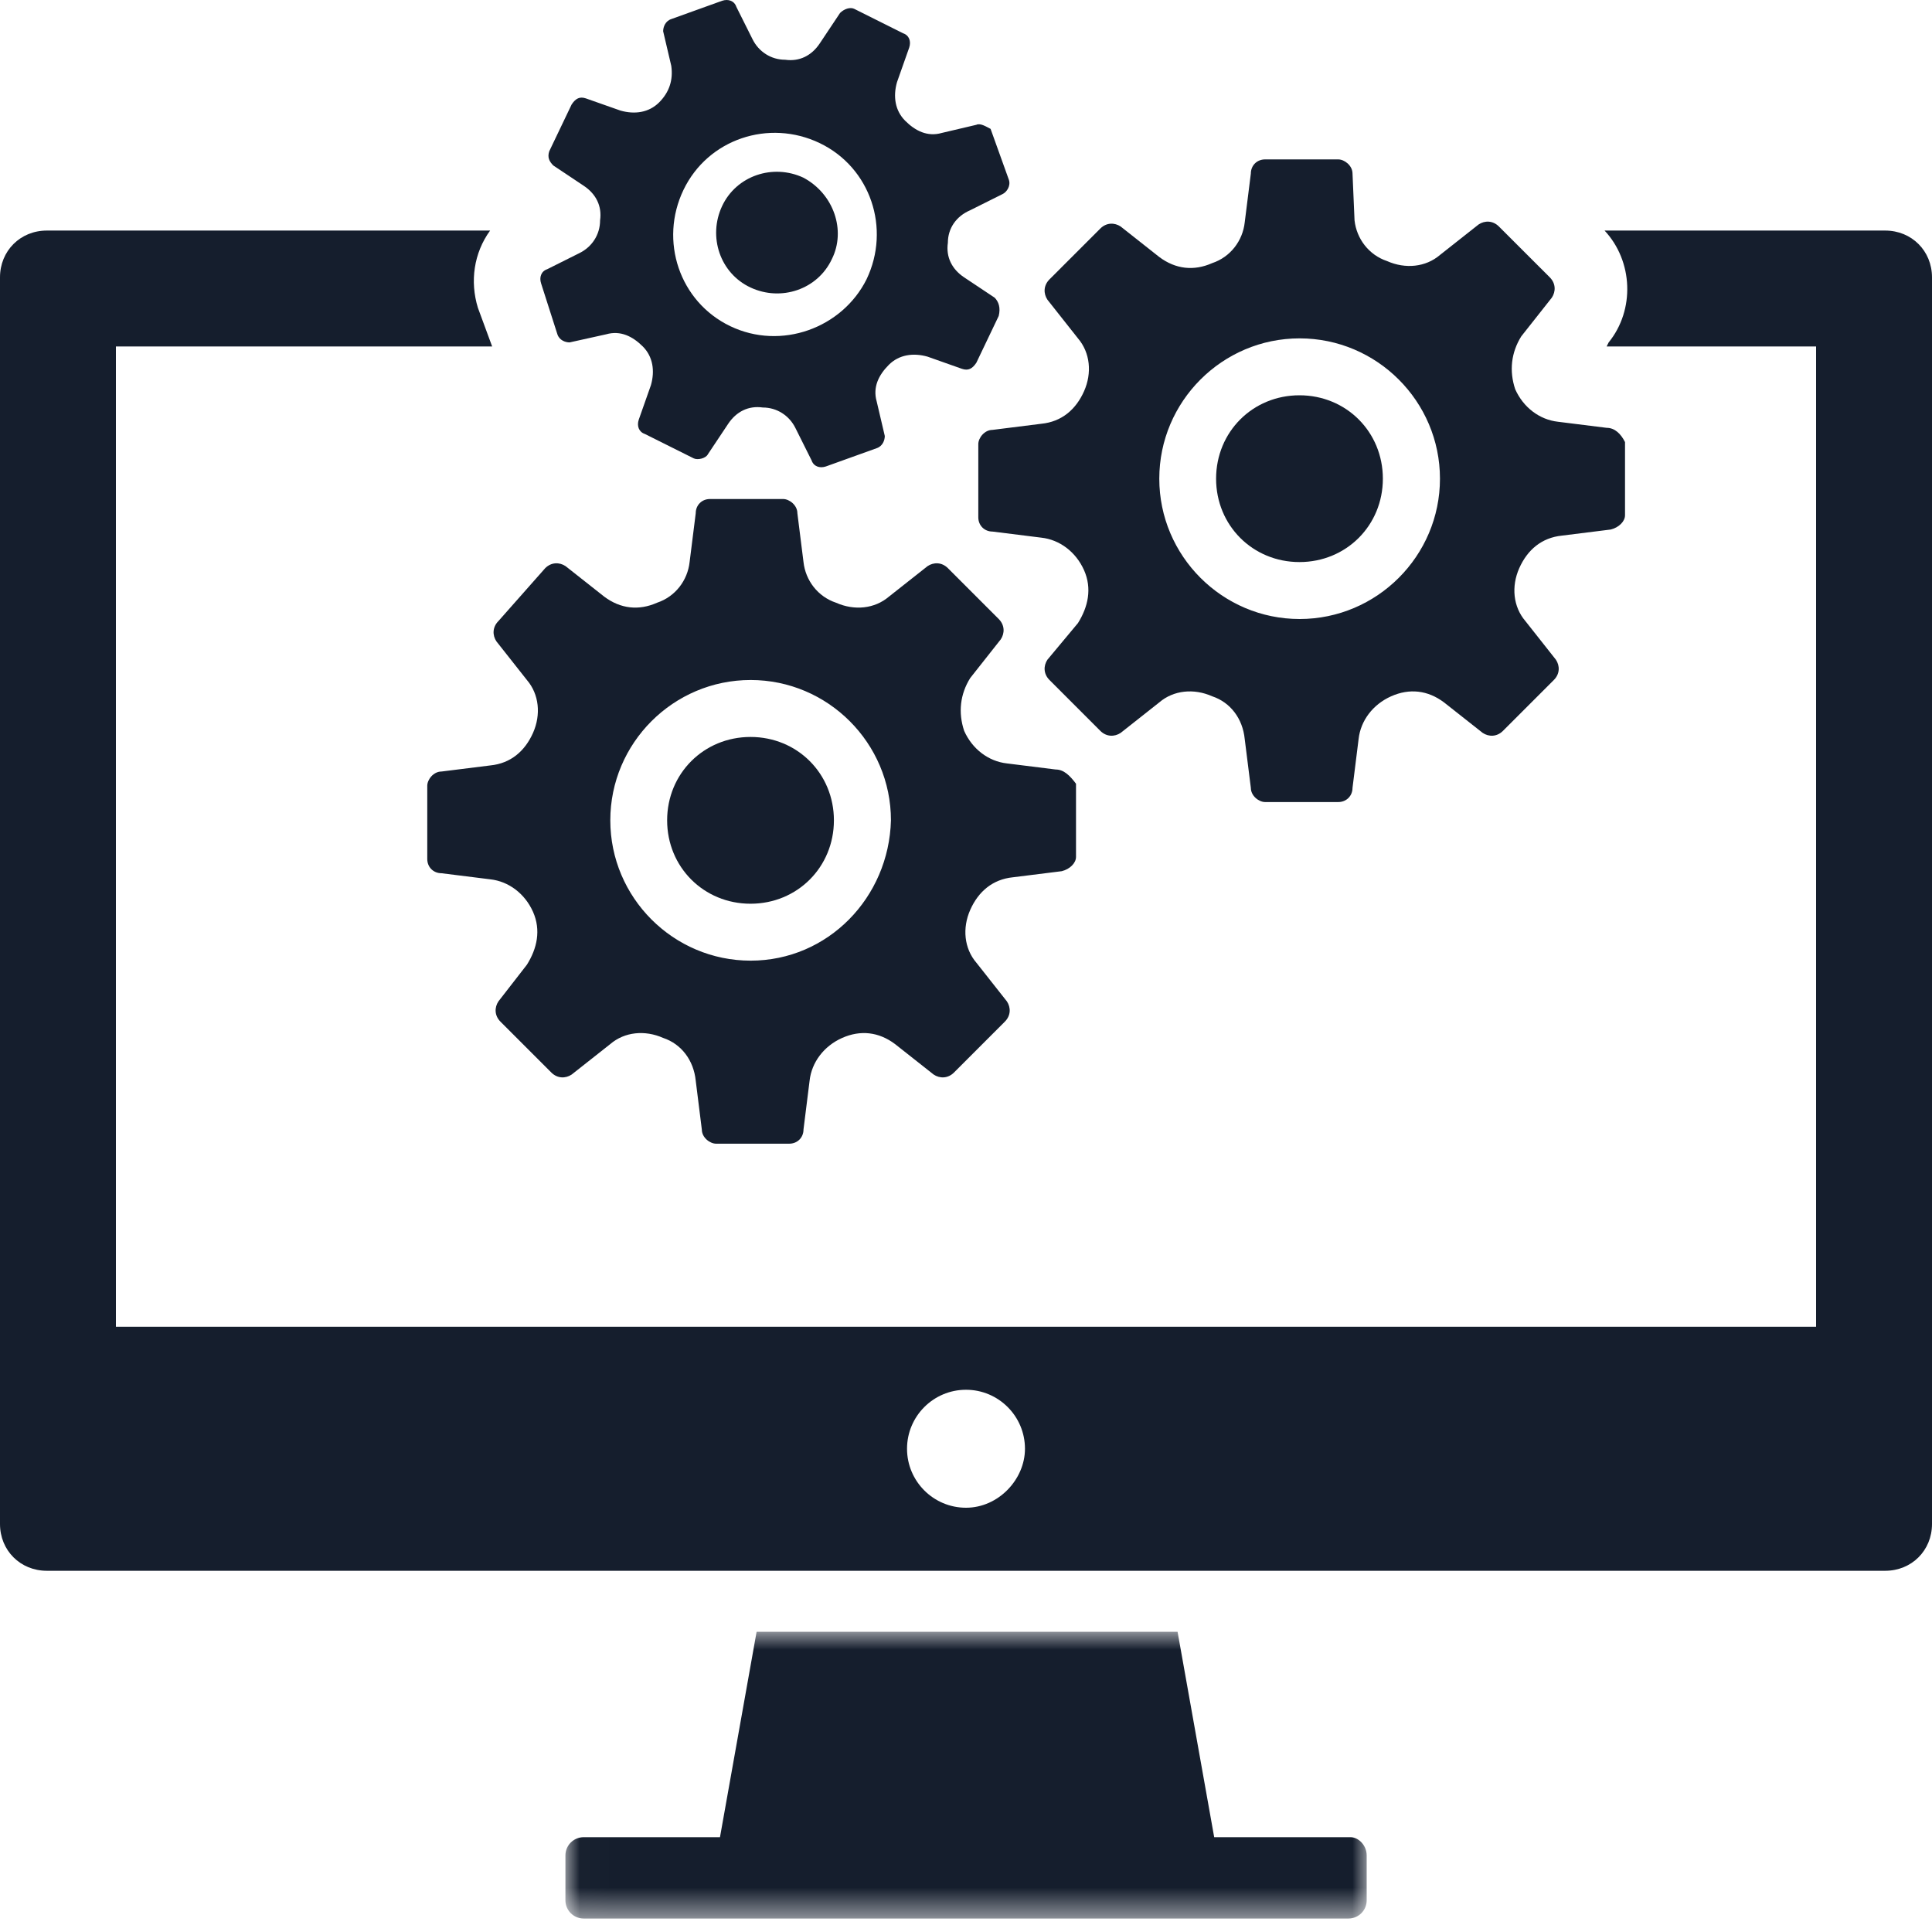 <svg width="65" height="65" viewBox="0 0 65 65" fill="none" xmlns="http://www.w3.org/2000/svg">
<path d="M63.426 7.757H53.984C54.942 8.784 55.011 10.425 54.121 11.521L54.053 11.657H61.1V44.636H3.9V11.657H16.558L16.079 10.357C15.805 9.468 15.942 8.51 16.489 7.757H1.574C0.684 7.757 0 8.441 0 9.331V51.273C0 52.163 0.684 52.847 1.574 52.847H63.426C64.316 52.847 65 52.163 65 51.273V9.331C65 8.441 64.316 7.757 63.426 7.757ZM32.5 50.726C31.405 50.726 30.516 49.836 30.516 48.742C30.516 47.647 31.405 46.757 32.5 46.757C33.595 46.757 34.484 47.647 34.484 48.742C34.484 49.768 33.595 50.726 32.5 50.726Z" fill="#151E2D"/>
<mask id="mask0_4565_44725" style="mask-type:luminance" maskUnits="userSpaceOnUse" x="19" y="54" width="27" height="11">
<path d="M19.016 54.834H45.998V64.52H19.016V54.834Z" fill="white"/>
</mask>
<g mask="url(#mask0_4565_44725)">
<path d="M45.981 62.426V63.931C45.981 64.273 45.707 64.547 45.366 64.547H19.639C19.297 64.547 19.023 64.273 19.023 63.931V62.426C19.023 62.084 19.297 61.81 19.639 61.81H24.223L25.455 54.9H39.618L40.85 61.81H45.434C45.707 61.81 45.981 62.084 45.981 62.426Z" fill="#151E2D"/>
</g>
<path d="M54.056 14.394L52.414 14.189C51.798 14.12 51.251 13.71 50.977 13.094C50.772 12.479 50.84 11.863 51.182 11.315L52.209 10.015C52.346 9.81 52.346 9.536 52.141 9.331L50.43 7.621C50.225 7.415 49.951 7.415 49.746 7.552L48.446 8.578C47.967 8.989 47.283 9.057 46.667 8.784C46.051 8.578 45.641 8.031 45.572 7.415L45.504 5.841C45.504 5.568 45.23 5.363 45.025 5.363H42.562C42.288 5.363 42.083 5.568 42.083 5.841L41.877 7.484C41.809 8.099 41.398 8.647 40.783 8.852C40.167 9.126 39.551 9.057 39.003 8.647L37.704 7.621C37.498 7.484 37.224 7.484 37.019 7.689L35.309 9.399C35.103 9.605 35.103 9.878 35.24 10.084L36.267 11.384C36.677 11.863 36.745 12.547 36.472 13.162C36.198 13.778 35.719 14.189 35.035 14.257L33.393 14.463C33.119 14.463 32.914 14.736 32.914 14.942V17.405C32.914 17.678 33.119 17.884 33.393 17.884L35.035 18.089C35.651 18.157 36.198 18.568 36.472 19.184C36.745 19.8 36.609 20.415 36.267 20.963L35.24 22.194C35.103 22.399 35.103 22.673 35.309 22.878L37.019 24.589C37.224 24.794 37.498 24.794 37.704 24.657L39.003 23.631C39.482 23.22 40.167 23.152 40.783 23.426C41.398 23.631 41.809 24.178 41.877 24.862L42.083 26.505C42.083 26.779 42.356 26.984 42.562 26.984H45.025C45.298 26.984 45.504 26.779 45.504 26.505L45.709 24.862C45.777 24.247 46.188 23.7 46.803 23.426C47.419 23.152 48.035 23.22 48.582 23.631L49.883 24.657C50.088 24.794 50.362 24.794 50.566 24.589L52.277 22.878C52.483 22.673 52.483 22.399 52.346 22.194L51.319 20.894C50.909 20.415 50.84 19.731 51.114 19.115C51.388 18.499 51.867 18.089 52.551 18.02L54.193 17.815C54.467 17.747 54.672 17.541 54.672 17.336V14.873C54.535 14.6 54.33 14.394 54.056 14.394ZM43.724 20.826C41.124 20.826 39.003 18.705 39.003 16.105C39.003 13.505 41.124 11.384 43.724 11.384C46.325 11.384 48.446 13.505 48.446 16.105C48.446 18.705 46.325 20.826 43.724 20.826Z" fill="#151E2D"/>
<path d="M43.719 13.299C42.146 13.299 40.914 14.531 40.914 16.105C40.914 17.678 42.146 18.91 43.719 18.91C45.293 18.91 46.525 17.678 46.525 16.105C46.525 14.531 45.293 13.299 43.719 13.299Z" fill="#151E2D"/>
<path d="M35.517 25.889L33.875 25.684C33.259 25.615 32.712 25.205 32.438 24.589C32.233 23.973 32.301 23.357 32.643 22.81L33.67 21.51C33.806 21.305 33.806 21.031 33.601 20.826L31.891 19.115C31.685 18.91 31.412 18.91 31.207 19.047L29.907 20.073C29.427 20.483 28.744 20.552 28.128 20.278C27.512 20.073 27.101 19.526 27.033 18.91L26.827 17.268C26.827 16.994 26.554 16.789 26.349 16.789H23.886C23.612 16.789 23.407 16.994 23.407 17.268L23.201 18.91C23.133 19.526 22.722 20.073 22.106 20.278C21.491 20.552 20.875 20.483 20.328 20.073L19.028 19.047C18.822 18.91 18.549 18.91 18.343 19.115L16.77 20.894C16.564 21.099 16.564 21.373 16.701 21.578L17.727 22.878C18.138 23.357 18.206 24.042 17.933 24.657C17.659 25.273 17.18 25.684 16.496 25.752L14.854 25.957C14.58 25.957 14.375 26.231 14.375 26.436V28.9C14.375 29.173 14.58 29.379 14.854 29.379L16.496 29.584C17.111 29.652 17.659 30.062 17.933 30.678C18.206 31.294 18.07 31.91 17.727 32.457L16.77 33.689C16.633 33.894 16.633 34.168 16.838 34.373L18.549 36.084C18.754 36.289 19.028 36.289 19.233 36.152L20.533 35.126C21.012 34.715 21.696 34.647 22.312 34.92C22.927 35.126 23.338 35.673 23.407 36.358L23.612 37.999C23.612 38.273 23.886 38.478 24.091 38.478H26.554C26.827 38.478 27.033 38.273 27.033 37.999L27.238 36.358C27.306 35.742 27.717 35.194 28.333 34.92C28.948 34.647 29.564 34.715 30.112 35.126L31.412 36.152C31.617 36.289 31.891 36.289 32.096 36.084L33.806 34.373C34.012 34.168 34.012 33.894 33.875 33.689L32.849 32.389C32.438 31.91 32.37 31.226 32.643 30.61C32.917 29.994 33.396 29.584 34.08 29.515L35.722 29.31C35.996 29.242 36.201 29.036 36.201 28.831V26.368C35.996 26.094 35.791 25.889 35.517 25.889ZM25.254 32.32C22.654 32.32 20.533 30.199 20.533 27.599C20.533 24.999 22.654 22.878 25.254 22.878C27.854 22.878 29.975 24.999 29.975 27.599C29.907 30.199 27.854 32.32 25.254 32.32Z" fill="#151E2D"/>
<path d="M25.251 24.794C23.677 24.794 22.445 26.026 22.445 27.599C22.445 29.173 23.677 30.405 25.251 30.405C26.824 30.405 28.056 29.173 28.056 27.599C28.056 26.026 26.824 24.794 25.251 24.794Z" fill="#151E2D"/>
<path d="M33.464 10.015L32.437 9.331C32.026 9.057 31.821 8.647 31.89 8.168C31.89 7.689 32.163 7.278 32.642 7.073L33.737 6.526C33.874 6.457 34.011 6.252 33.942 6.047L33.327 4.336C33.19 4.268 32.984 4.131 32.848 4.199L31.684 4.473C31.206 4.61 30.795 4.405 30.453 4.062C30.111 3.72 30.042 3.241 30.179 2.763L30.59 1.599C30.658 1.394 30.59 1.189 30.384 1.12L28.742 0.299C28.605 0.231 28.4 0.299 28.263 0.436L27.579 1.462C27.305 1.873 26.895 2.078 26.416 2.01C25.937 2.01 25.526 1.736 25.321 1.325L24.774 0.231C24.705 0.026 24.5 -0.043 24.295 0.026L22.584 0.642C22.379 0.71 22.311 0.915 22.311 1.052L22.584 2.215C22.653 2.694 22.516 3.105 22.174 3.447C21.831 3.789 21.353 3.857 20.874 3.72L19.71 3.31C19.505 3.241 19.368 3.31 19.232 3.515L18.479 5.089C18.411 5.294 18.479 5.431 18.616 5.568L19.642 6.252C20.053 6.526 20.258 6.936 20.189 7.415C20.189 7.894 19.916 8.304 19.505 8.51L18.411 9.057C18.205 9.126 18.137 9.331 18.205 9.536L18.753 11.247C18.821 11.452 19.026 11.52 19.163 11.52L20.395 11.247C20.874 11.11 21.284 11.315 21.627 11.657C21.968 11.999 22.037 12.478 21.9 12.957L21.49 14.12C21.421 14.326 21.49 14.531 21.695 14.6L23.337 15.42C23.474 15.489 23.748 15.42 23.816 15.283L24.5 14.257C24.774 13.847 25.184 13.641 25.663 13.71C26.142 13.71 26.553 13.984 26.758 14.394L27.305 15.489C27.374 15.694 27.579 15.762 27.784 15.694L29.495 15.079C29.7 15.01 29.768 14.805 29.768 14.668L29.495 13.505C29.358 13.025 29.563 12.615 29.905 12.273C30.247 11.931 30.727 11.863 31.206 11.999L32.368 12.41C32.574 12.478 32.711 12.41 32.848 12.205L33.6 10.631C33.669 10.357 33.6 10.152 33.464 10.015ZM24.568 10.973C22.858 10.152 22.174 8.099 22.995 6.389C23.816 4.678 25.869 3.994 27.579 4.815C29.29 5.636 29.974 7.689 29.153 9.399C28.332 11.041 26.279 11.794 24.568 10.973Z" fill="#151E2D"/>
<path d="M27.03 5.978C26.004 5.499 24.772 5.91 24.293 6.936C23.814 7.962 24.224 9.194 25.251 9.673C26.277 10.152 27.509 9.742 27.988 8.715C28.467 7.757 28.056 6.526 27.03 5.978Z" fill="#151E2D"/>
</svg>
